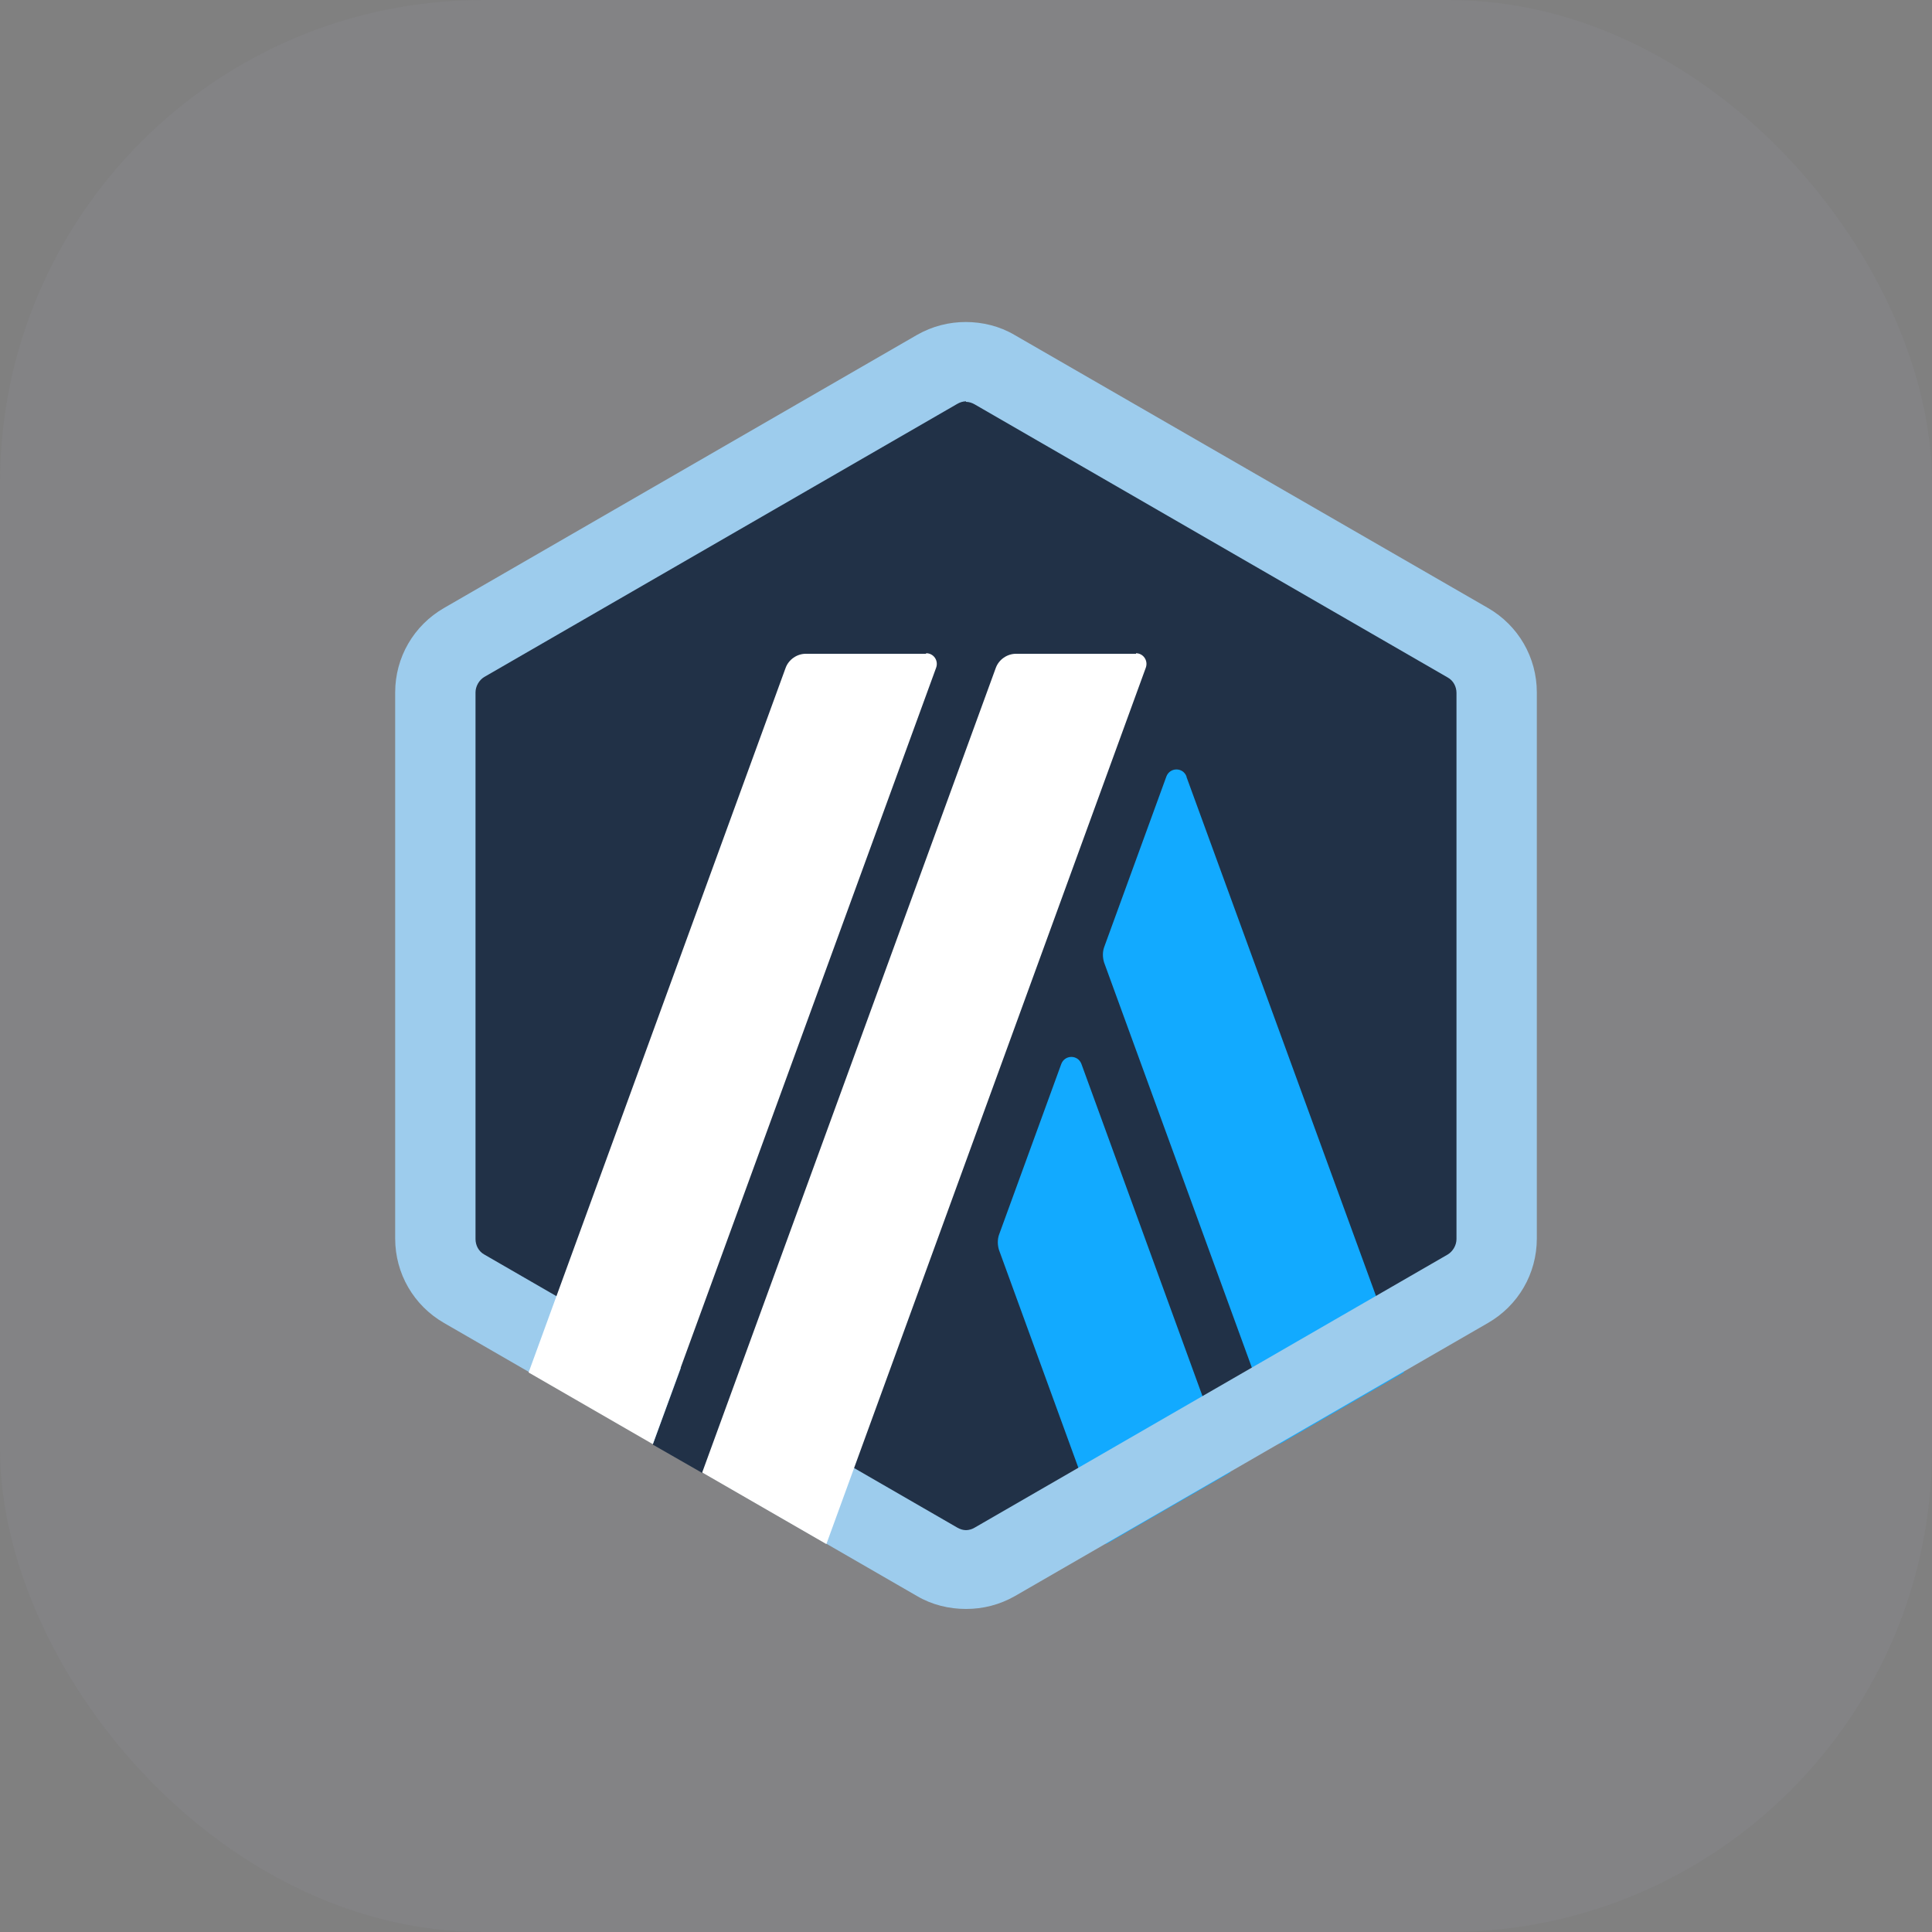 <svg width="48" height="48" viewBox="0 0 48 48" fill="none" xmlns="http://www.w3.org/2000/svg">
<rect x="0" y="0" width="48" height="48" fill="#808080" stroke="none"/>
<rect width="48" height="48" rx="12" fill="#E0E0FF" fill-opacity="0.04"/>
<g clip-path="url(#clip0_295_462)">
<path d="M10.893 17.728V30.272C10.893 31.078 11.315 31.808 12.019 32.218L22.886 38.49C23.578 38.886 24.435 38.886 25.126 38.49L35.994 32.218C36.685 31.821 37.12 31.078 37.12 30.272V17.728C37.12 16.922 36.698 16.192 35.994 15.783L25.126 9.51C24.435 9.114 23.578 9.114 22.886 9.51L12.019 15.783C11.328 16.179 10.906 16.922 10.906 17.728H10.893Z" fill="#213147"/>
<path d="M26.368 26.432L24.819 30.681C24.781 30.797 24.781 30.925 24.819 31.053L27.482 38.361L30.566 36.582L26.867 26.432C26.778 26.201 26.458 26.201 26.368 26.432Z" fill="#12AAFF"/>
<path d="M29.478 19.29C29.389 19.059 29.069 19.059 28.979 19.29L27.43 23.539C27.392 23.654 27.392 23.782 27.43 23.91L31.795 35.878L34.88 34.099L29.478 19.302V19.29Z" fill="#12AAFF"/>
<path d="M24 9.984C24.077 9.984 24.154 10.01 24.218 10.048L35.968 16.832C36.109 16.909 36.186 17.062 36.186 17.216V30.784C36.186 30.938 36.096 31.091 35.968 31.168L24.218 37.952C24.154 37.99 24.077 38.016 24 38.016C23.923 38.016 23.846 37.99 23.782 37.952L12.032 31.168C11.891 31.091 11.814 30.938 11.814 30.784V17.203C11.814 17.05 11.904 16.896 12.032 16.819L23.782 10.035C23.846 9.997 23.923 9.971 24 9.971V9.984ZM24 8C23.578 8 23.168 8.102 22.784 8.32L11.034 15.104C10.278 15.539 9.818 16.333 9.818 17.203V30.771C9.818 31.642 10.278 32.435 11.034 32.87L22.784 39.654C23.155 39.872 23.578 39.974 24 39.974C24.422 39.974 24.832 39.872 25.216 39.654L36.966 32.87C37.722 32.435 38.182 31.642 38.182 30.771V17.203C38.182 16.333 37.722 15.539 36.966 15.104L25.203 8.32C24.832 8.102 24.41 8 23.987 8H24Z" fill="#9DCCED"/>
<path d="M16.218 35.891L17.306 32.922L19.482 34.726L17.447 36.595L16.218 35.891Z" fill="#213147"/>
<path d="M23.002 16.243H20.019C19.802 16.243 19.597 16.384 19.52 16.589L13.133 34.099L16.218 35.879L23.258 16.589C23.322 16.41 23.194 16.23 23.014 16.23L23.002 16.243Z" fill="white"/>
<path d="M28.224 16.243H25.242C25.024 16.243 24.819 16.384 24.742 16.589L17.446 36.583L20.531 38.362L28.467 16.589C28.531 16.41 28.403 16.23 28.224 16.23V16.243Z" fill="white"/>
</g>
<defs>
<clipPath id="clip0_295_462">
<rect width="32" height="32" fill="white" transform="translate(8 8)"/>
</clipPath>
</defs>
</svg>
